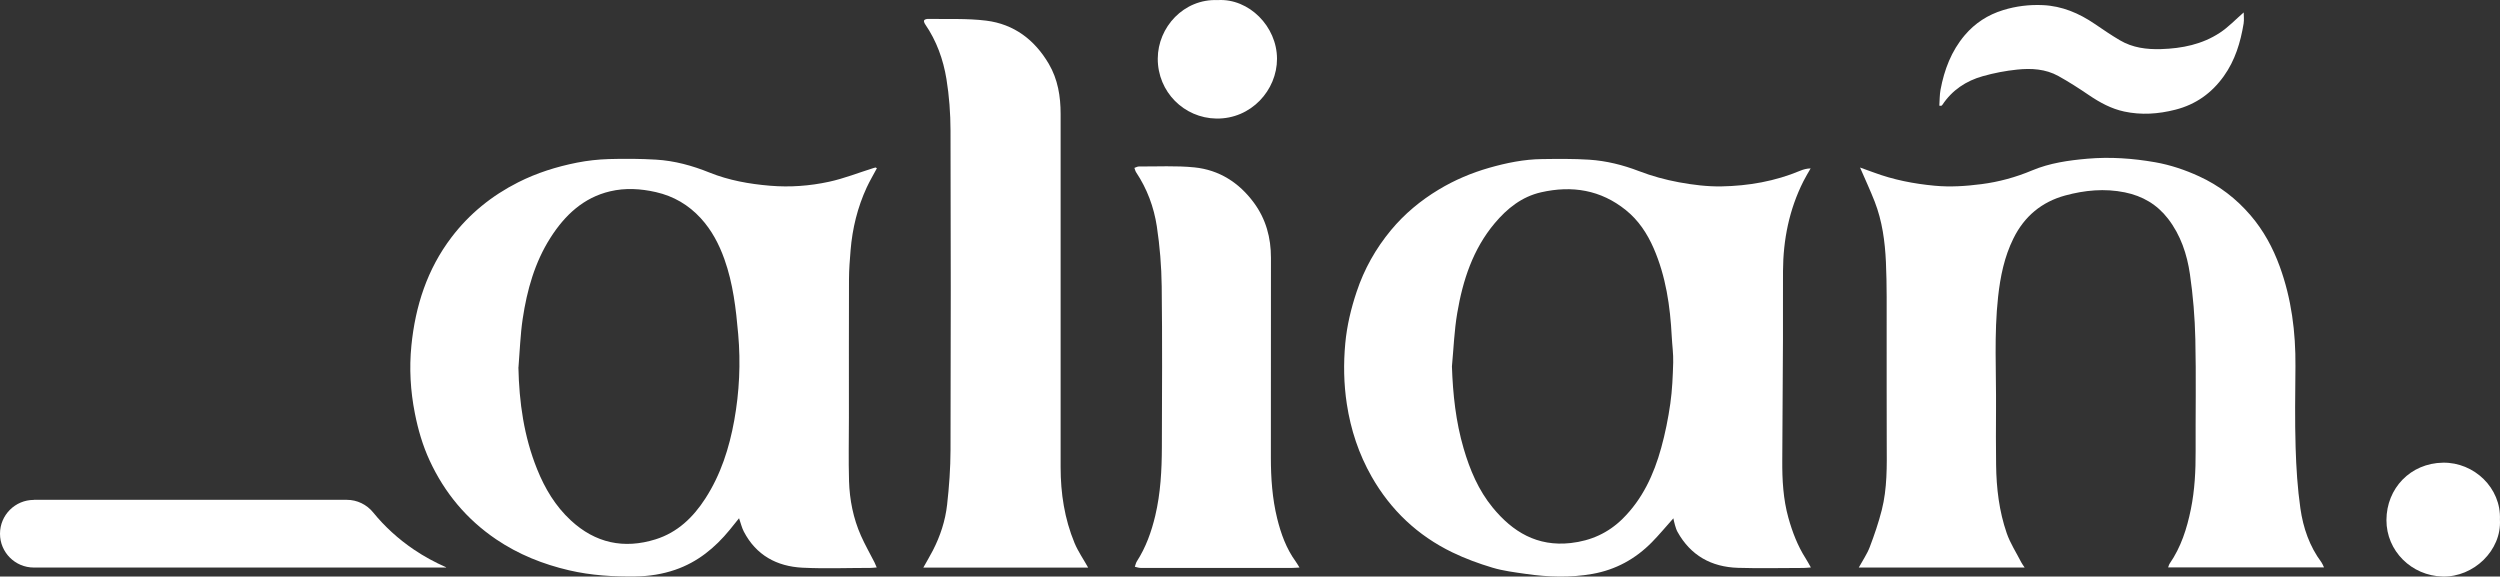 <?xml version="1.0" encoding="UTF-8"?>
<svg id="Layer_2" data-name="Layer 2" xmlns="http://www.w3.org/2000/svg" viewBox="0 0 615.11 141.86">
  <rect x="0" y="0" width="615.11" height="141.86" fill="#333333" stroke="none"/>
  <defs>
    <style>
      .cls-1 {
        fill: #fff;
      }
    </style>
  </defs>
  <g id="Layer_1-2" data-name="Layer 1">
    <g>
      <path class="cls-1" d="m445.58,139.62c-.82.05-1.35.12-1.87.12-5.37,0-10.75.14-16.12-.03-6.52-.21-11.62-3.03-14.85-8.85-.28-.5-.44-1.07-.61-1.62-.17-.55-.27-1.11-.41-1.71-1.79,2-3.46,4.03-5.29,5.89-4.04,4.1-8.87,6.76-14.59,7.78-5.47.97-10.93.79-16.38.01-2.77-.4-5.59-.74-8.25-1.54-3.38-1.01-6.73-2.24-9.9-3.78-8.5-4.12-15.12-10.37-19.81-18.59-3.17-5.57-5.15-11.54-6.12-17.89-.76-4.98-.84-9.97-.38-14.94.4-4.3,1.4-8.51,2.78-12.64,1.87-5.64,4.71-10.67,8.47-15.21,3.32-4,7.26-7.27,11.72-9.96,3.91-2.36,8.07-4.12,12.43-5.37,4.24-1.21,8.58-2.1,13.02-2.15,3.87-.05,7.75-.1,11.6.15,4.2.28,8.26,1.28,12.24,2.81,3.17,1.22,6.5,2.13,9.85,2.75,3.43.63,6.96,1.07,10.44,1.01,6.66-.12,13.2-1.26,19.4-3.86.77-.32,1.58-.54,2.55-.57-.6,1.05-1.24,2.09-1.78,3.17-3.5,6.95-4.98,14.37-5.02,22.1-.03,5.58.01,11.16-.01,16.74-.04,9.96-.1,19.91-.17,29.87-.03,4.76.22,9.49,1.51,14.11.98,3.5,2.27,6.87,4.23,9.95.42.65.78,1.34,1.31,2.27Zm-88.34-49.46c.23,6.86.95,13.59,2.88,20.19,1.54,5.27,3.65,10.26,7.14,14.52,4.94,6.03,10.99,9.66,19.21,8.74,4.98-.56,9.22-2.49,12.73-5.94,4.92-4.84,7.73-10.94,9.53-17.48.99-3.57,1.72-7.23,2.24-10.89.48-3.34.61-6.74.71-10.11.06-2.13-.25-4.28-.36-6.42-.38-7.45-1.44-14.76-4.44-21.67-1.58-3.63-3.73-6.9-6.84-9.4-6.19-4.99-13.25-6.12-20.86-4.39-4.75,1.08-8.37,3.99-11.42,7.62-5.36,6.38-7.85,14.04-9.21,22.07-.74,4.34-.9,8.77-1.31,13.16Z"/>
      <path class="cls-1" d="m215.75,41.4c-.85,1.6-1.75,3.11-2.49,4.7-2.27,4.91-3.54,10.1-3.98,15.49-.19,2.34-.38,4.69-.39,7.04-.04,11.37-.02,22.73-.02,34.1,0,5.21-.12,10.42.03,15.62.14,4.64,1.04,9.18,2.93,13.45,1,2.25,2.23,4.4,3.35,6.6.17.34.3.7.53,1.22-.65.05-1.09.11-1.53.11-5.58,0-11.17.22-16.74-.05-6.32-.32-11.4-3.07-14.43-8.89-.5-.97-.75-2.07-1.17-3.28-.85,1.05-1.57,1.96-2.31,2.87-3.62,4.42-7.93,7.94-13.39,9.81-3.13,1.08-6.39,1.59-9.73,1.64-5.51.08-10.99-.25-16.36-1.5-6.42-1.49-12.46-3.9-17.96-7.62-7.29-4.94-12.7-11.44-16.38-19.4-1.72-3.72-2.85-7.62-3.64-11.64-1.09-5.51-1.4-11.05-.85-16.63.97-9.74,3.89-18.8,9.88-26.67,4.39-5.77,9.89-10.22,16.37-13.5,4.6-2.33,9.46-3.85,14.48-4.85,2.58-.51,5.23-.8,7.86-.88,3.87-.11,7.75-.09,11.61.14,4.55.27,8.92,1.47,13.15,3.18,4.78,1.92,9.78,2.81,14.91,3.24,4.91.41,9.76.05,14.51-.98,3.68-.8,7.22-2.21,10.83-3.34.19-.06.38-.13.58-.17.06-.01.14.07.37.19Zm-88.2,48.97c.18,8.63,1.36,17.01,4.6,25.06,1.92,4.78,4.5,9.09,8.29,12.6,6.03,5.59,13.05,7.11,20.86,4.67,5.4-1.69,9.26-5.41,12.26-10.07,3.79-5.86,5.87-12.4,7.1-19.2,1.26-7.01,1.6-14.07.97-21.2-.55-6.26-1.26-12.46-3.38-18.42-1.32-3.72-3.13-7.17-5.82-10.11-3.01-3.28-6.66-5.43-11.03-6.43-3.77-.86-7.55-1.08-11.28-.2-6.57,1.55-11.14,5.88-14.66,11.39-3.89,6.08-5.79,12.91-6.85,19.96-.59,3.94-.71,7.96-1.04,11.94Z"/>
      <path class="cls-1" d="m571.79,139.61c-12.87,0-25.52,0-38.34,0,.16-.39.22-.71.39-.95,2.79-4.05,4.24-8.61,5.21-13.38.96-4.72,1.19-9.48,1.17-14.28-.04-9.18.14-18.35-.07-27.53-.12-5.35-.56-10.72-1.33-16.01-.71-4.9-2.28-9.62-5.39-13.65-2.71-3.51-6.27-5.59-10.62-6.48-4.98-1.01-9.88-.54-14.69.77-5.78,1.58-10.04,5.13-12.72,10.55-2.25,4.54-3.23,9.38-3.78,14.37-1.01,9.19-.44,18.41-.51,27.61-.03,4.59-.04,9.18.02,13.76.07,5.72.74,11.38,2.61,16.79.86,2.49,2.35,4.77,3.56,7.14.2.39.47.74.85,1.32-13.72,0-27.21,0-40.81,0,.97-1.77,2.04-3.31,2.69-5.01,1.14-2.99,2.18-6.04,2.97-9.14,1.35-5.33,1.25-10.8,1.22-16.25-.04-9.18,0-18.35-.02-27.53-.01-5.74.08-11.49-.18-17.23-.23-5.07-.91-10.12-2.77-14.89-1.09-2.78-2.35-5.49-3.6-8.37,1.11.4,2.23.79,3.35,1.21,4.86,1.81,9.87,2.79,15.03,3.27,3.87.36,7.69.1,11.48-.39,4.29-.55,8.46-1.69,12.48-3.38,4.34-1.82,8.95-2.47,13.62-2.88,5.6-.48,11.14-.09,16.64.87,3.74.66,7.32,1.86,10.79,3.45,4.97,2.27,9.17,5.5,12.7,9.62,3.2,3.73,5.5,7.98,7.18,12.59,2.89,7.93,3.93,16.14,3.86,24.55-.06,6.65-.16,13.31.04,19.96.15,5.02.47,10.07,1.18,15.03.68,4.74,2.23,9.29,5.17,13.23.23.31.36.69.63,1.24Z"/>
      <path class="cls-1" d="m227.19,139.63c.86-1.54,1.64-2.84,2.33-4.18,1.83-3.55,3.07-7.33,3.51-11.27.5-4.46.83-8.96.84-13.44.08-26.2.08-52.4,0-78.6-.01-4.23-.32-8.51-1-12.68-.78-4.81-2.43-9.4-5.23-13.48-.19-.28-.39-.75-.27-.97.12-.23.62-.36.95-.36,4.79.09,9.62-.16,14.34.43,6.82.85,11.91,4.7,15.39,10.63,2.24,3.82,2.91,8,2.91,12.35,0,28.97-.02,57.94,0,86.91,0,6.4.96,12.68,3.42,18.62.86,2.07,2.17,3.95,3.35,6.06-13.45,0-26.89,0-40.54,0Z"/>
      <path class="cls-1" d="m319.71,139.64c-.79.04-1.27.09-1.76.09-12.44,0-24.88,0-37.33,0-.47,0-.93-.18-1.4-.28.16-.44.24-.93.49-1.32,2.23-3.47,3.59-7.27,4.54-11.27,1.31-5.54,1.6-11.17,1.62-16.83.04-13.19.12-26.37-.04-39.56-.06-4.94-.46-9.9-1.2-14.78-.72-4.73-2.39-9.24-5.09-13.29-.21-.32-.29-.72-.43-1.09.37-.12.75-.35,1.12-.35,4.54.03,9.12-.23,13.63.22,6.11.62,11.01,3.75,14.66,8.71,2.96,4.03,4.2,8.59,4.19,13.57-.03,16.37,0,32.74-.02,49.11,0,5.05.34,10.07,1.55,14.99.93,3.77,2.24,7.41,4.56,10.6.28.39.52.82.93,1.47Z"/>
      <path class="cls-1" d="m477.16,26.01c.09-1.32.06-2.66.3-3.95.92-4.92,2.66-9.5,5.94-13.38,2.54-3,5.72-5.05,9.48-6.2,3.19-.98,6.44-1.37,9.77-1.22,4.72.22,8.88,1.99,12.73,4.61,2.04,1.39,4.08,2.79,6.21,4.04,3.12,1.84,6.56,2.28,10.14,2.17,5.16-.16,10.11-1.16,14.45-4.02,2.1-1.37,3.86-3.26,5.87-5,0,.8.13,1.79-.02,2.73-.76,4.63-2.1,9.07-4.87,12.94-2.98,4.17-6.89,6.98-11.92,8.26-4.19,1.07-8.38,1.36-12.61.45-3.19-.69-5.99-2.22-8.67-4.04-2.44-1.66-4.94-3.27-7.52-4.7-3.14-1.74-6.65-1.94-10.11-1.58-2.85.29-5.71.84-8.47,1.62-4.11,1.15-7.55,3.43-9.96,7.07-.06.09-.18.15-.27.23-.15-.01-.31-.03-.46-.04Z"/>
      <path class="cls-1" d="m299.63.02c7.68-.45,14.56,6.49,14.57,14.44.01,7.71-6.35,14.85-14.94,14.71-7.92-.13-14.42-6.54-14.4-14.74.02-7.73,6.39-14.76,14.76-14.41Z"/>
      <path class="cls-1" d="m615.09,127.85c.45,7.57-6.47,14.19-14.11,14-7.61-.19-13.84-6.27-13.81-13.91.03-7.77,5.88-13.98,13.92-14.1,7.64-.12,14.34,6.21,14,14.01Z"/>
      <path class="cls-1" d="m8.32,122.98h77.02c2.52,0,4.89,1.15,6.48,3.11,2.82,3.46,6.15,6.51,10,9.12,2.54,1.72,5.19,3.15,7.94,4.36v.07H8.32c-4.6,0-8.32-3.73-8.32-8.32h0c0-4.6,3.73-8.32,8.32-8.32Z"/>
    </g>
  </g>
</svg>